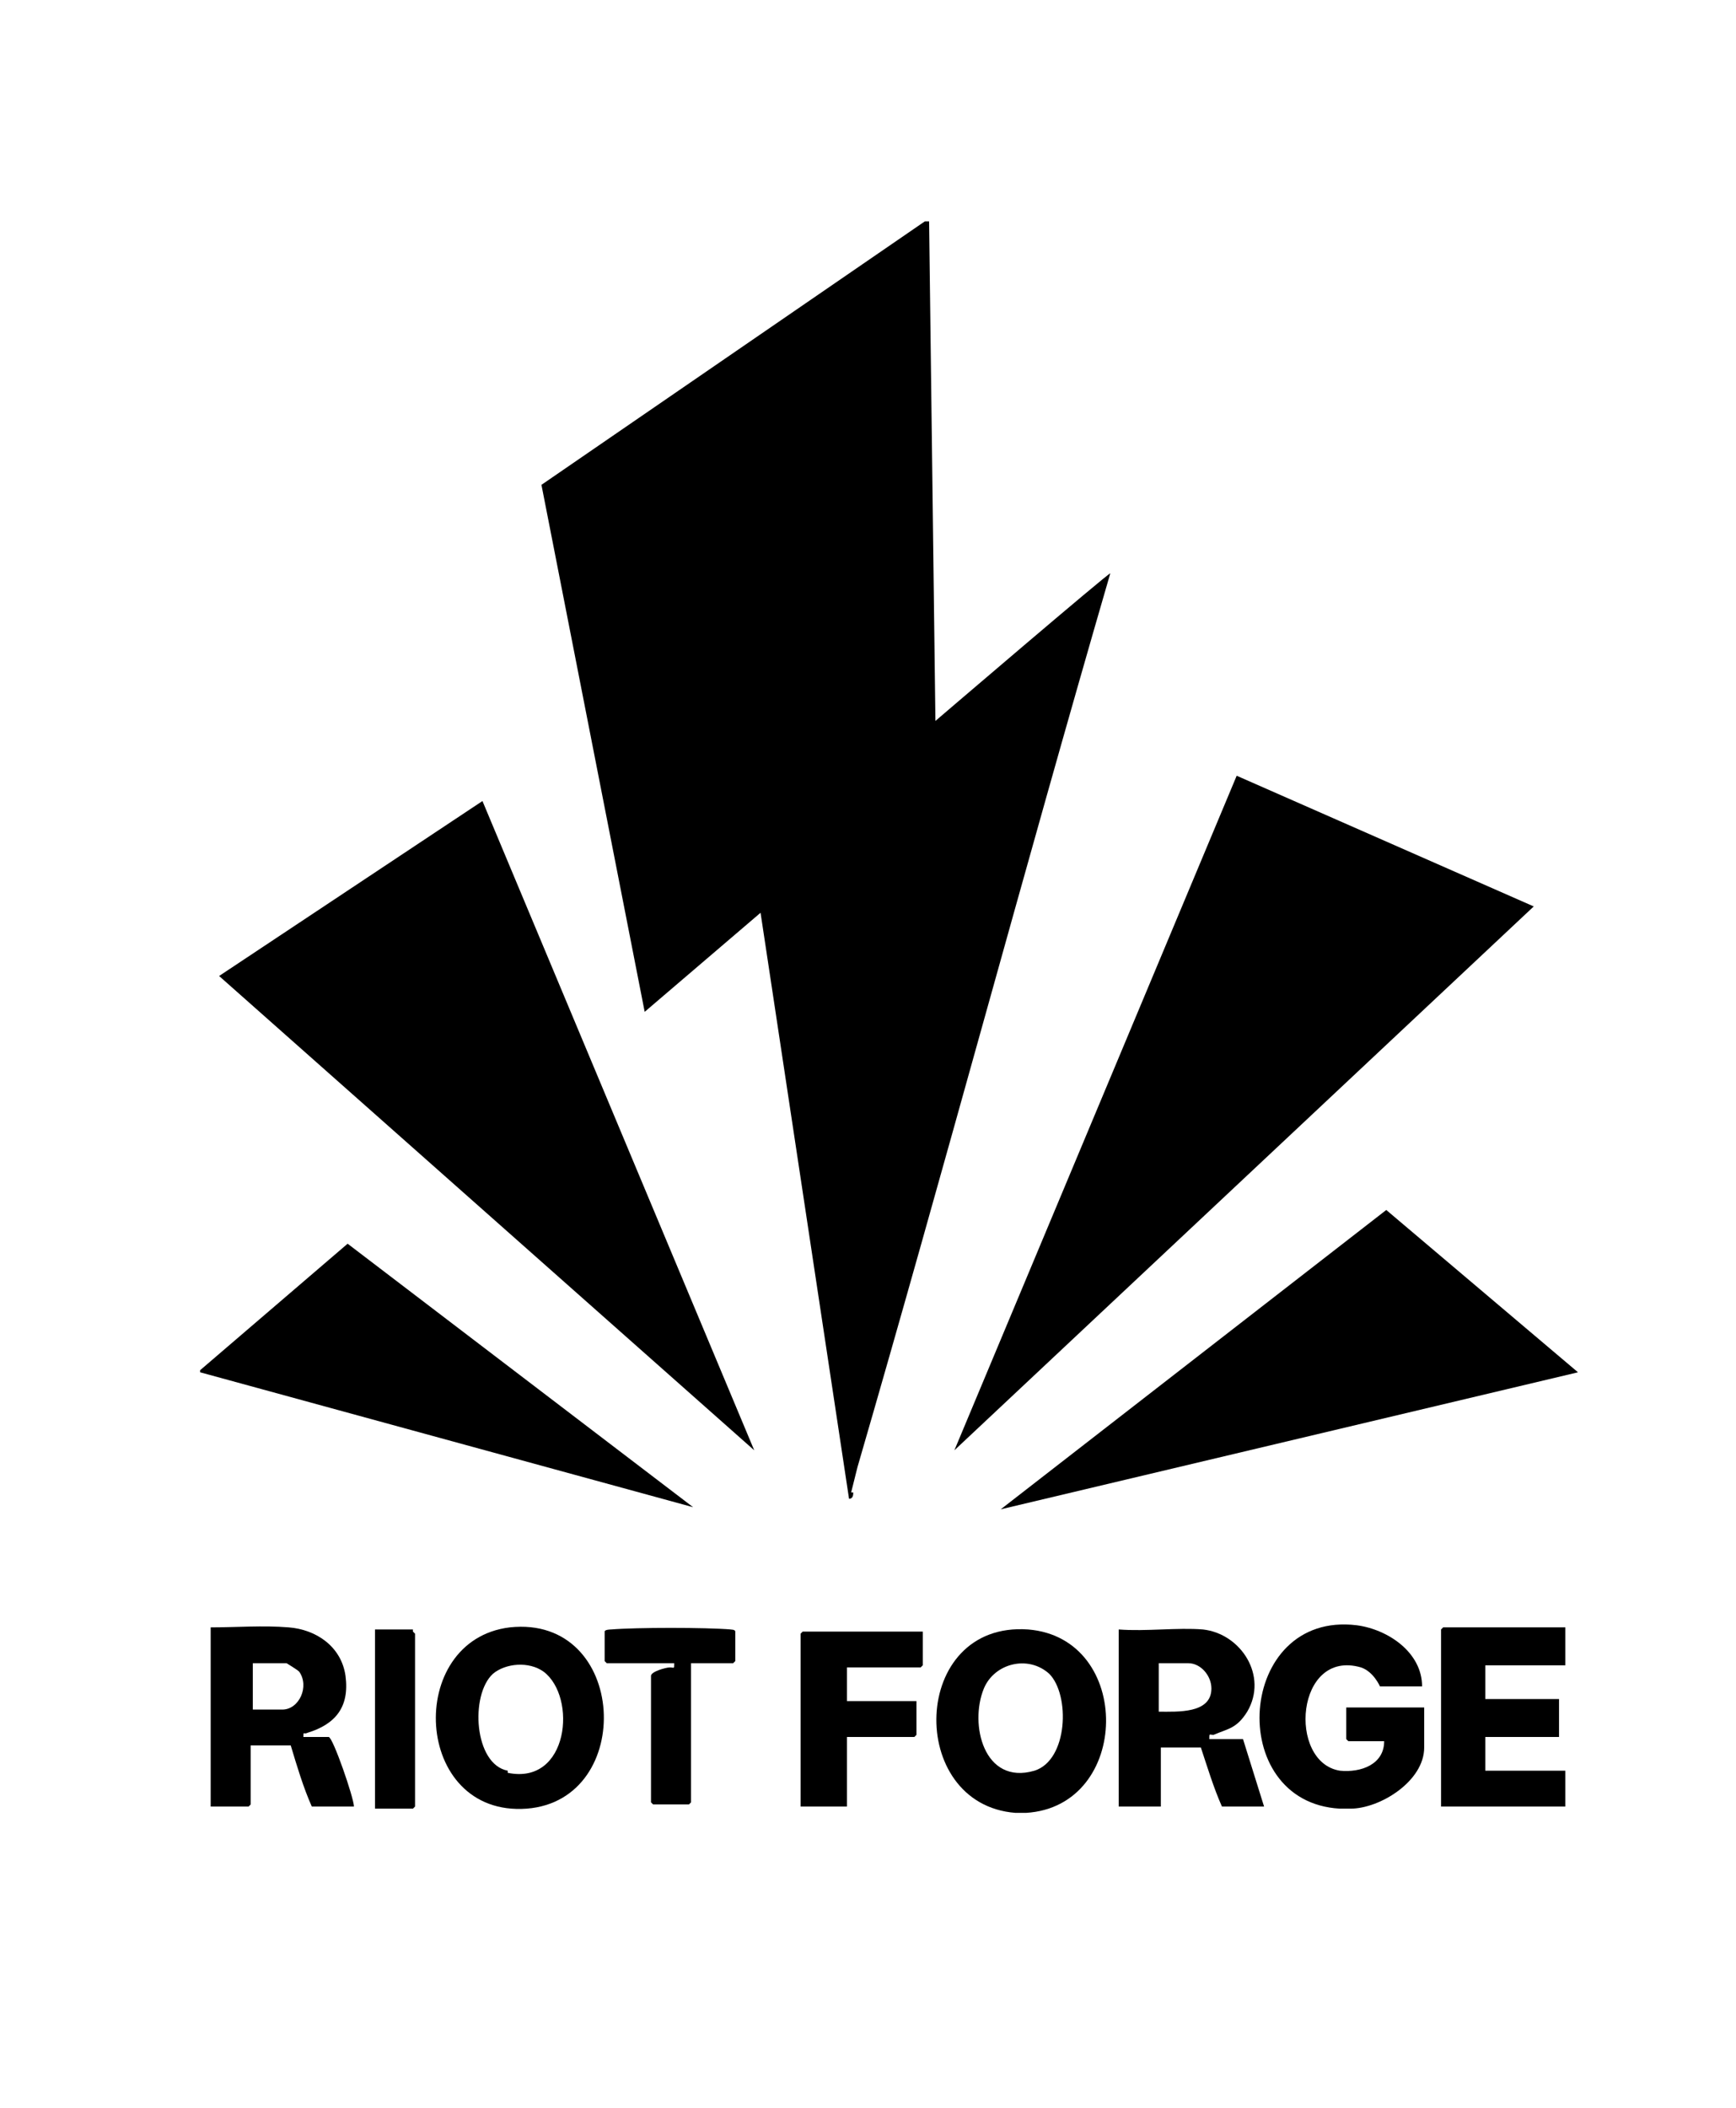 <?xml version="1.0" encoding="UTF-8"?>
<svg id="Layer_1" xmlns="http://www.w3.org/2000/svg" version="1.1" viewBox="0 0 82.4 100">
  <!-- Generator: Adobe Illustrator 29.7.1, SVG Export Plug-In . SVG Version: 2.1.1 Build 8)  -->
  <path d="M64,82.6h1.7c0,1.1-1.1,1.5-2.1,1.4-2.5-.4-2.1-5.8,1-4.9.6.2.9.9.9.9h2c0-1.6-1.6-2.7-3.1-2.9-5.7-.7-6.3,8.4-.8,8.7.2,0,.3,0,.5,0,1.4,0,3.5-1.3,3.5-2.9v-1.9h-3.7v1.5Z"/>
  <path d="M48.8,77.3c-5.6-.4-5.8,8.3-.6,8.7.1,0,.3,0,.5,0,5-.3,5.1-8.3.1-8.7ZM49.1,84c-2.4.7-3.1-2.2-2.4-3.9.5-1.2,2.1-1.6,3.1-.7,1,1,.9,4.1-.7,4.6Z"/>
  <path d="M40.4,70.8c.1-.4.2-.8.3-1.2,4.1-14.1,7.9-28.3,12-42.4h0c0-.1-8.3,7-8.3,7l-.3-23.7h-.2l-18.2,12.5,4.9,25,5.5-4.7,4.2,27.8c.2,0,.2-.2.2-.3Z"/>
  <polygon points="72.8 43 58.7 36.8 45.3 68.8 72.8 43"/>
  <polygon points="10.4 46.3 35.8 68.8 22.9 38 10.4 46.3"/>
  <polygon points="16.5 59 9.5 65 9.5 65.1 32.9 71.5 16.5 59"/>
  <polygon points="47.5 71.6 74.9 65.1 65.8 57.4 47.5 71.6"/>
  <path d="M15.8,82.4h-1.4c0-.3,0-.1.2-.2,1.3-.4,2-1.2,1.8-2.7-.2-1.4-1.4-2.2-2.7-2.3-1.2-.1-2.5,0-3.7,0v8.5h1.8s.1-.1.1-.1v-2.8h1.9c.3,1,.6,2,1,2.9h2c0-.4-1-3.3-1.2-3.3ZM13.5,81.1h-1.5v-2.2h1.6c0,0,.5.3.6.4.5.7,0,1.8-.8,1.8Z"/>
  <path d="M57.4,82.5c0-.3,0-.2.2-.2.7-.3,1.1-.3,1.6-1.1,1-1.7-.3-3.7-2.1-3.9-1.2-.1-2.7.1-4,0v8.4h2v-2.8h1.9c.3.9.6,1.9,1,2.8h2l-1-3.2h-1.5ZM55,81.2v-2.3h1.4c.6,0,1.1.6,1.1,1.2,0,1.2-1.6,1.1-2.5,1.1Z"/>
  <path d="M24.2,77.2c-5,.6-4.6,9,.8,8.6,5.2-.4,4.8-9.2-.8-8.6ZM24.1,84c-1.6-.3-1.8-3.6-.7-4.6.6-.5,1.7-.6,2.4-.1,1.6,1.2,1.2,5.4-1.7,4.8Z"/>
  <path d="M68.4,77.4v8.3h5.9v-1.7h-3.8v-1.6h3.5v-1.8h-3.5v-1.6h3.8v-1.8h-5.8s-.1.1-.1.1Z"/>
  <path d="M38,77.4v8.3h2.2v-3.3h3.2s.1-.1.1-.1v-1.6h-3.3v-1.6h3.5s.1-.1.1-.1v-1.6h-5.7s-.1.1-.1.1Z"/>
  <path d="M34.7,77.3c-1.2-.1-4.5-.1-5.7,0,0,0-.3,0-.3.1v1.4s.1.1.1.1h3.2c0,.3,0,.2-.2.2-.2,0-.9.2-.9.4v6s.1.1.1.1h1.7s.1-.1.1-.1v-6.6h2s.1-.1.1-.1v-1.4c0-.1-.2-.1-.3-.1Z"/>
  <path d="M19.6,77.3h-1.8v8.5h1.8s.1-.1.1-.1v-8.2s-.1-.1-.1-.1Z"/>
</svg>
